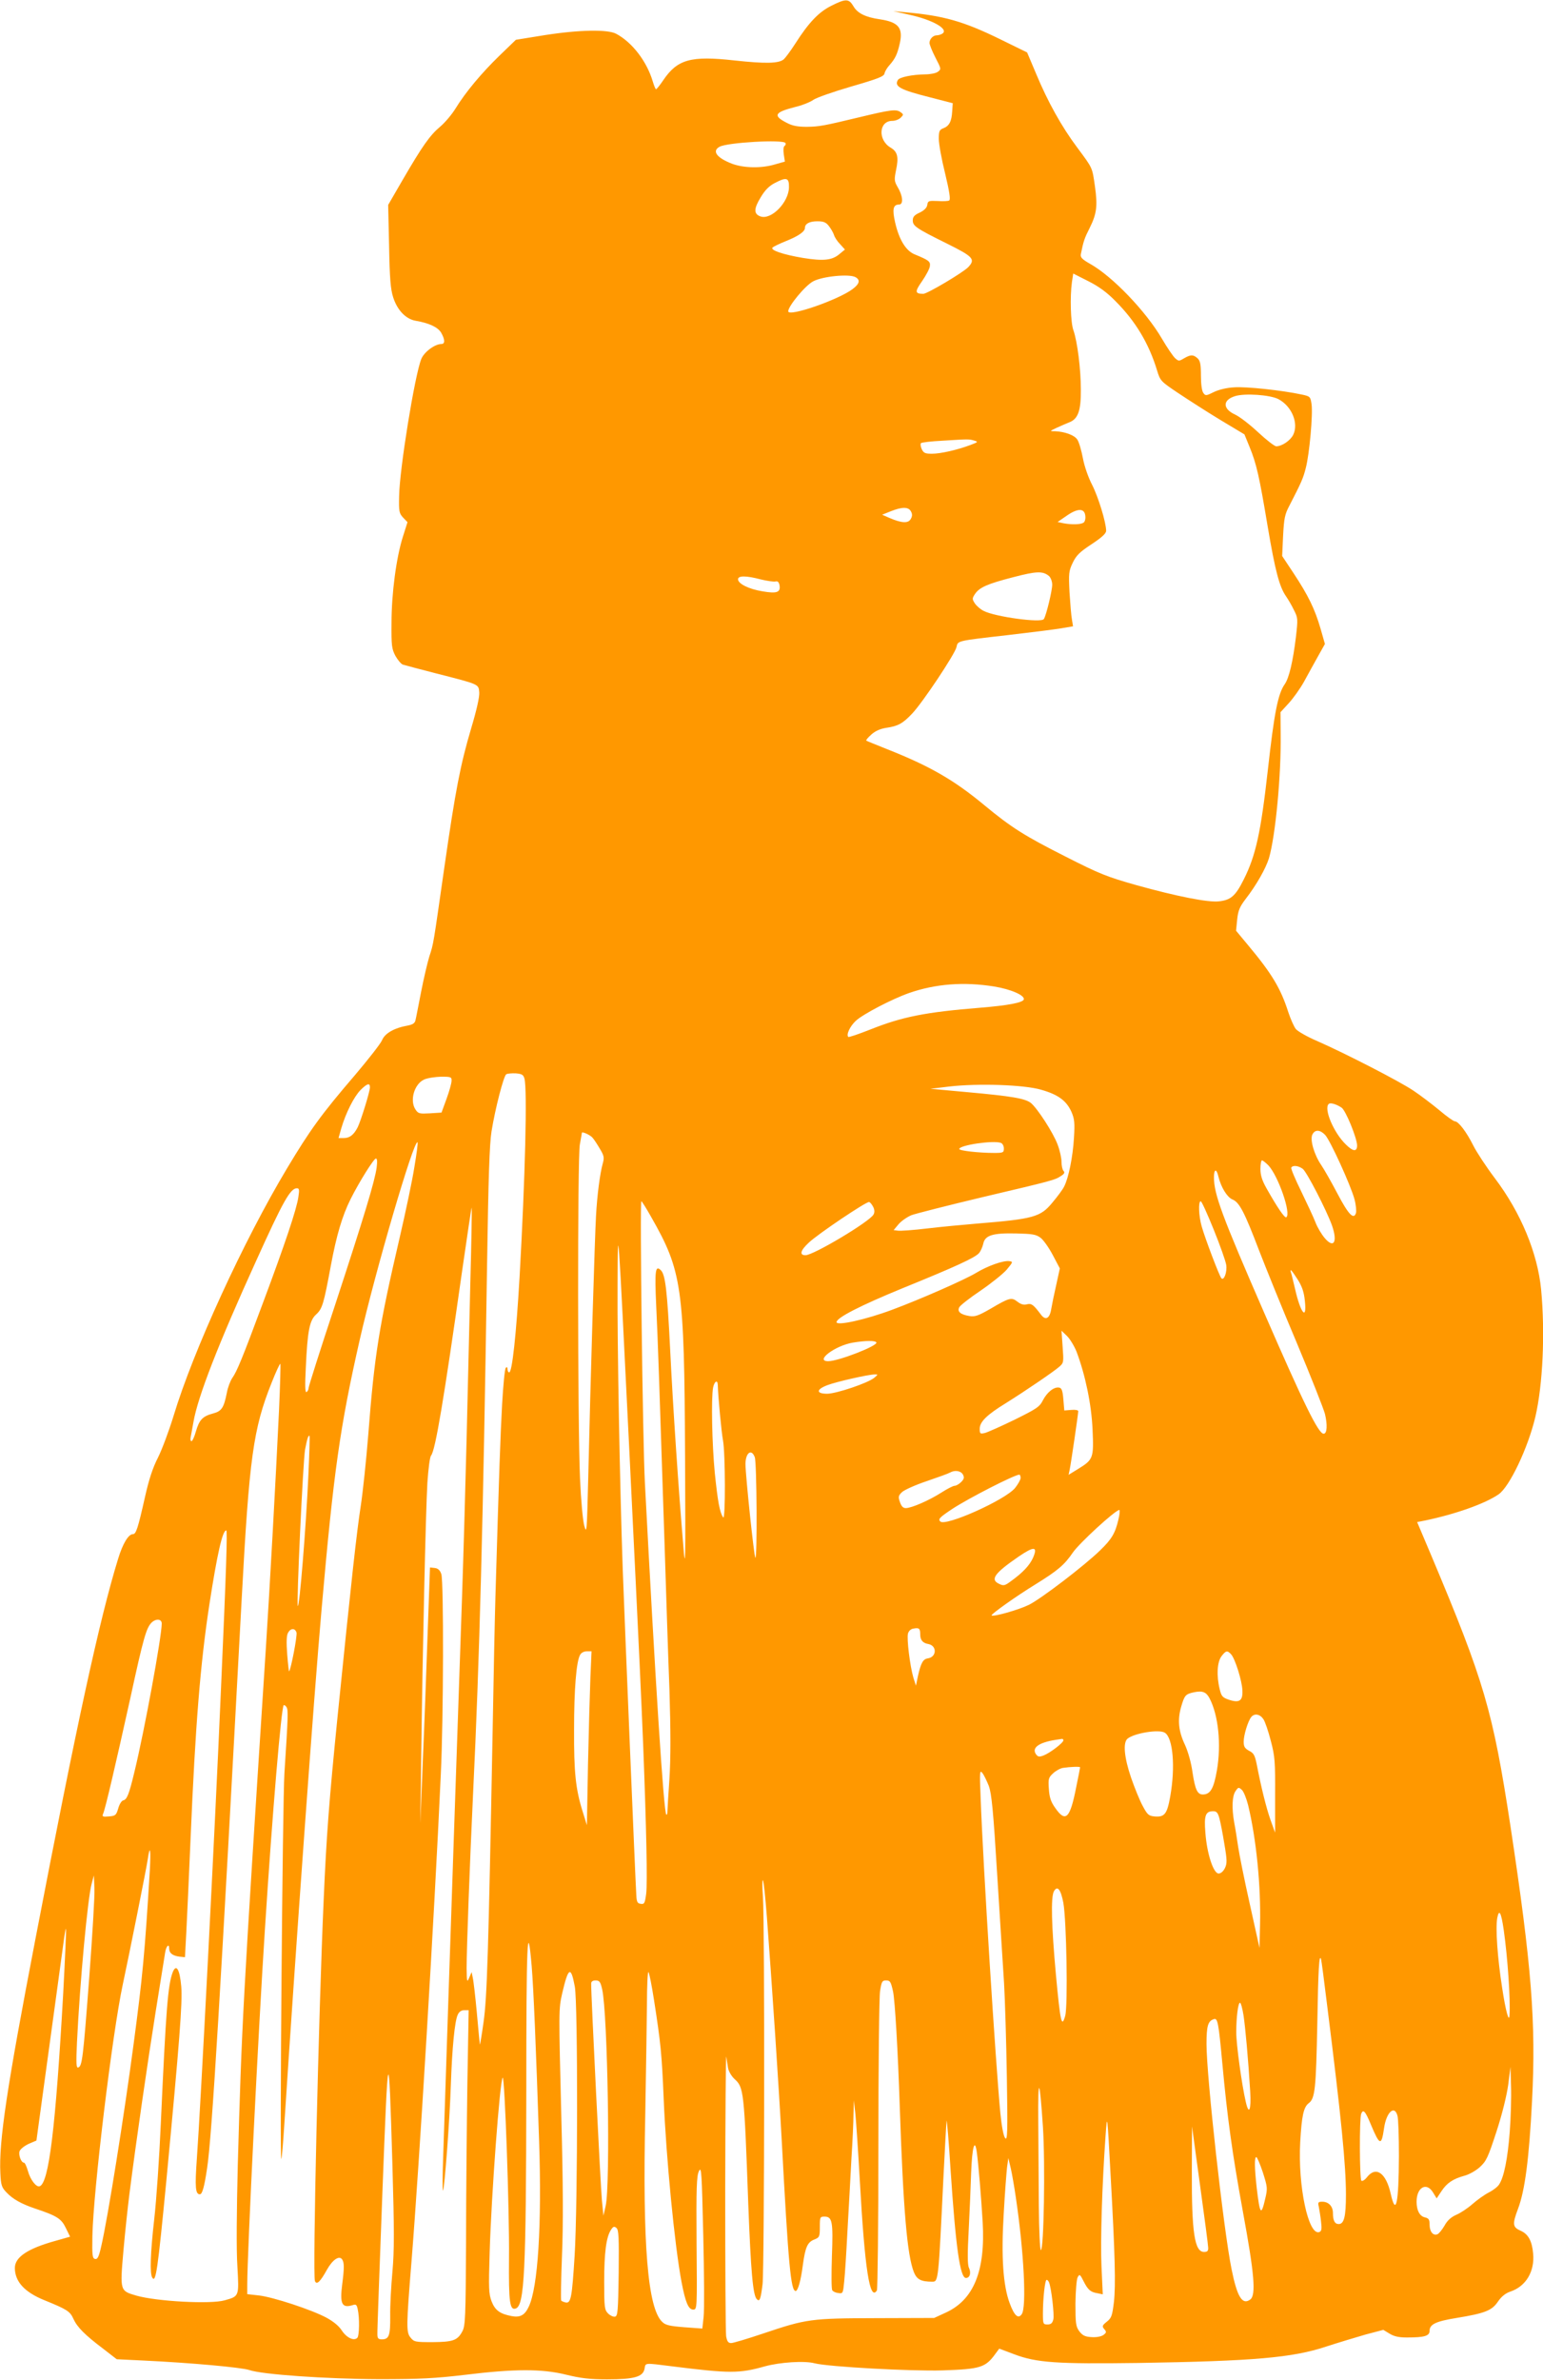 <?xml version="1.0" standalone="no"?>
<!DOCTYPE svg PUBLIC "-//W3C//DTD SVG 20010904//EN"
 "http://www.w3.org/TR/2001/REC-SVG-20010904/DTD/svg10.dtd">
<svg version="1.0" xmlns="http://www.w3.org/2000/svg"
 width="830pt" height="1280pt" viewBox="0 0 830 1280"
 preserveAspectRatio="xMidYMid meet">
<g transform="translate(0,1280) scale(0.1,-0.1)"
fill="#ff9800" stroke="none">
<path d="M4472 12769 c-68 -34 -121 -89 -195 -205 -25 -39 -53 -76 -61 -83
-27 -23 -100 -24 -266 -6 -234 26 -306 6 -382 -106 -18 -27 -36 -49 -39 -49
-3 0 -11 19 -18 43 -32 107 -110 209 -196 255 -45 25 -200 22 -385 -7 l-155
-25 -88 -85 c-97 -94 -183 -197 -237 -285 -19 -31 -56 -75 -82 -97 -56 -47
-96 -104 -203 -288 l-77 -133 5 -222 c3 -171 8 -233 22 -275 22 -69 68 -117
121 -126 71 -12 119 -34 137 -64 21 -37 22 -61 1 -61 -35 0 -93 -43 -108 -81
-35 -87 -117 -593 -119 -736 -2 -83 0 -93 21 -116 l24 -25 -25 -79 c-35 -110
-61 -303 -61 -463 -1 -121 1 -139 21 -177 13 -23 31 -44 40 -47 10 -3 88 -24
174 -46 239 -61 233 -58 237 -103 2 -24 -14 -95 -43 -192 -59 -199 -85 -334
-145 -751 -60 -418 -57 -406 -81 -479 -10 -33 -30 -118 -44 -190 -14 -71 -27
-140 -30 -151 -3 -16 -15 -24 -42 -29 -73 -13 -123 -42 -138 -79 -8 -19 -74
-103 -146 -188 -181 -211 -241 -294 -365 -501 -234 -390 -505 -982 -610 -1330
-25 -82 -63 -183 -84 -225 -28 -54 -49 -118 -70 -212 -38 -169 -48 -200 -65
-200 -24 0 -55 -51 -80 -134 -99 -321 -224 -895 -444 -2041 -153 -795 -198
-1092 -189 -1262 3 -64 7 -76 33 -103 34 -36 81 -62 152 -86 120 -40 143 -55
167 -105 l23 -47 -81 -23 c-147 -41 -216 -87 -216 -145 0 -74 53 -131 160
-174 120 -49 137 -59 155 -100 20 -44 61 -86 162 -162 l71 -55 144 -7 c254
-12 528 -37 569 -51 68 -24 412 -48 699 -49 219 0 299 4 460 23 269 33 416 33
545 1 78 -19 126 -25 220 -25 146 0 193 13 202 56 6 34 -4 33 148 14 311 -39
362 -39 500 0 81 22 213 31 268 16 77 -19 519 -43 687 -38 204 7 231 15 285
90 l20 27 80 -30 c121 -46 229 -53 670 -47 618 10 828 28 1008 88 65 21 161
50 213 65 l95 25 33 -20 c24 -15 50 -21 93 -21 95 0 123 8 123 36 0 35 34 51
145 69 153 25 190 40 222 87 19 28 41 46 68 55 83 28 131 108 122 204 -6 68
-26 104 -65 122 -46 20 -48 35 -16 120 37 98 59 267 75 577 22 425 -2 726
-116 1480 -95 621 -140 776 -428 1460 l-74 175 41 8 c164 34 325 91 397 141
59 40 159 251 198 417 40 172 53 449 31 684 -19 196 -109 414 -249 599 -46 61
-98 140 -116 176 -37 74 -80 130 -99 130 -7 0 -45 27 -85 61 -40 33 -102 80
-138 104 -74 50 -366 200 -516 266 -54 23 -107 53 -117 66 -10 13 -28 54 -40
90 -41 129 -90 209 -217 361 l-64 77 6 60 c5 49 14 69 45 110 59 76 109 165
126 220 35 120 66 446 63 667 l-1 118 44 48 c24 26 62 79 83 117 21 39 55 100
75 136 l37 66 -24 84 c-30 103 -65 176 -145 297 l-61 92 5 109 c5 93 9 115 34
162 65 126 74 147 88 202 20 76 39 291 31 344 -6 40 -7 42 -56 52 -103 22
-297 43 -361 38 -40 -2 -84 -13 -110 -26 -40 -20 -44 -20 -55 -4 -8 10 -13 48
-13 93 0 62 -4 80 -18 93 -23 21 -37 21 -73 0 -27 -16 -29 -16 -48 1 -11 10
-43 57 -71 105 -86 147 -266 335 -386 402 -44 25 -53 35 -50 52 14 70 20 87
47 140 38 76 44 118 29 224 -15 104 -11 96 -95 209 -84 112 -159 247 -221 396
l-49 116 -145 71 c-198 97 -306 127 -510 145 l-65 6 85 -19 c126 -27 216 -78
179 -102 -8 -5 -21 -9 -30 -9 -20 0 -39 -20 -39 -41 0 -9 14 -44 32 -79 31
-60 32 -62 13 -76 -10 -8 -42 -14 -69 -14 -69 -1 -137 -15 -146 -30 -21 -35
12 -53 175 -94 l120 -31 -3 -44 c-3 -54 -16 -79 -48 -91 -21 -8 -24 -16 -24
-57 0 -27 15 -110 34 -186 23 -96 30 -140 22 -145 -6 -4 -34 -5 -63 -3 -47 2
-52 1 -55 -21 -2 -15 -16 -29 -40 -41 -29 -13 -38 -23 -38 -42 0 -30 16 -42
184 -125 141 -70 154 -84 115 -126 -27 -29 -221 -144 -242 -144 -46 0 -47 11
-7 68 22 32 41 68 42 81 3 25 -4 31 -84 64 -46 20 -82 79 -103 171 -16 70 -11
96 21 96 25 0 21 47 -8 95 -18 31 -18 40 -8 90 15 71 8 99 -29 121 -70 41 -64
144 9 144 16 0 36 8 45 17 16 16 16 18 -1 30 -23 17 -53 13 -219 -27 -196 -47
-217 -51 -285 -52 -48 0 -77 5 -107 21 -77 39 -67 57 42 85 39 9 84 27 100 39
17 12 109 44 205 72 145 42 175 54 178 70 2 11 14 31 27 45 30 34 42 58 55
116 19 84 -7 115 -106 130 -77 11 -121 32 -143 70 -25 42 -41 42 -119 3z
m-247 -738 c3 -5 1 -12 -5 -16 -6 -4 -7 -22 -4 -45 l6 -39 -53 -15 c-73 -22
-167 -20 -230 3 -84 32 -111 69 -68 92 43 23 341 40 354 20z m19 -238 c-1 -81
-95 -177 -153 -157 -37 13 -37 41 1 103 23 39 46 62 78 78 61 32 75 27 74 -24z
m215 -209 c11 -14 23 -35 27 -47 3 -12 18 -35 33 -50 l26 -29 -28 -23 c-40
-35 -87 -40 -198 -22 -107 18 -178 42 -163 56 5 5 38 21 73 35 67 27 101 51
101 71 0 22 25 35 66 35 34 0 47 -5 63 -26z m1541 -403 c108 -108 180 -228
224 -373 17 -56 20 -59 114 -122 54 -36 155 -101 226 -144 l130 -78 27 -66
c38 -92 53 -160 98 -429 40 -237 63 -325 99 -376 11 -16 30 -48 42 -73 22 -43
22 -48 11 -145 -16 -132 -37 -221 -60 -254 -37 -52 -57 -156 -91 -461 -38
-338 -65 -461 -130 -590 -44 -88 -69 -110 -133 -117 -58 -7 -228 27 -444 87
-159 45 -199 61 -378 152 -224 113 -295 158 -440 278 -164 136 -293 210 -520
300 -60 24 -112 45 -115 47 -3 3 9 17 27 33 21 19 48 31 80 36 63 9 89 23 139
76 55 57 231 321 239 358 8 35 -2 33 278 65 121 14 248 30 284 36 l65 11 -6
37 c-4 20 -9 86 -13 146 -5 101 -4 114 17 158 19 40 37 58 101 100 56 37 79
58 79 73 0 44 -42 181 -75 246 -20 38 -42 100 -50 144 -8 42 -21 87 -30 100
-15 24 -68 43 -120 45 -30 0 -30 0 10 19 22 10 52 23 67 29 47 18 63 63 62
176 0 111 -19 259 -40 319 -15 40 -19 180 -8 259 l7 46 81 -41 c56 -28 100
-60 146 -107z m-1399 129 c28 -15 23 -36 -14 -64 -76 -58 -347 -152 -347 -120
0 28 92 139 134 161 50 27 192 41 227 23z m2275 -656 c73 -38 111 -131 80
-193 -16 -31 -61 -61 -91 -61 -9 0 -53 34 -98 76 -45 42 -101 85 -124 95 -67
31 -67 78 1 99 52 16 187 7 232 -16z m-1636 -223 c23 -7 22 -8 -20 -24 -72
-27 -161 -47 -207 -47 -37 0 -45 4 -55 25 -6 14 -8 28 -4 32 4 4 55 10 114 13
144 9 143 9 172 1z m-340 -381 c8 -14 8 -26 -1 -41 -13 -24 -48 -23 -115 6
l-39 17 45 18 c62 25 97 25 110 0z m938 -24 c2 -16 -2 -32 -10 -37 -16 -10
-63 -11 -107 -3 l-32 7 48 33 c60 42 97 42 101 0z m-195 -324 c9 -8 17 -29 17
-46 0 -32 -32 -165 -45 -185 -13 -22 -263 12 -324 44 -17 8 -38 27 -47 40 -15
23 -15 27 0 50 24 36 66 55 206 91 126 33 160 34 193 6z m-1550 -18 c33 -8 68
-13 78 -11 12 3 18 -2 22 -19 7 -40 -14 -47 -91 -34 -74 12 -132 41 -132 65 0
20 44 20 123 -1z m1255 -2189 c91 -15 166 -48 159 -70 -6 -17 -86 -32 -233
-44 -298 -24 -421 -49 -592 -117 -63 -25 -116 -43 -119 -40 -12 12 9 57 40 86
38 36 196 118 287 150 144 50 296 61 458 35z m-2527 -495 c16 -58 4 -534 -26
-1065 -18 -311 -40 -515 -56 -515 -5 0 -9 8 -9 17 0 11 -3 13 -9 8 -6 -6 -14
-93 -20 -195 -9 -164 -16 -354 -36 -1035 -3 -99 -10 -423 -15 -720 -23 -1214
-30 -1434 -49 -1570 -10 -71 -19 -125 -20 -119 -1 6 -8 82 -16 170 -8 87 -18
173 -22 189 l-6 30 -13 -30 c-12 -28 -13 -24 -14 51 0 107 17 565 35 945 34
700 54 1450 75 2839 7 464 13 648 24 716 20 124 65 297 79 307 7 4 30 6 52 5
32 -3 40 -7 46 -28z m-392 -12 c0 -13 -12 -56 -27 -97 l-27 -74 -62 -4 c-55
-3 -63 -2 -77 19 -34 48 -8 139 46 163 18 8 59 14 91 15 53 0 57 -2 56 -22z
m-439 -35 c0 -23 -49 -181 -66 -215 -21 -41 -43 -58 -74 -58 l-29 0 15 53 c24
82 68 169 103 205 36 36 51 40 51 15z m3610 -13 c92 -26 136 -59 163 -118 17
-39 19 -60 14 -141 -6 -102 -29 -216 -53 -262 -7 -15 -36 -54 -63 -86 -64 -78
-101 -88 -406 -113 -71 -6 -191 -17 -266 -26 -74 -9 -146 -14 -159 -12 l-23 3
26 31 c15 18 46 39 69 49 24 9 194 52 378 96 386 91 394 93 427 115 18 11 22
19 14 27 -6 6 -11 28 -11 49 0 20 -9 62 -21 93 -24 65 -109 195 -144 224 -32
24 -100 36 -343 58 l-197 18 100 12 c154 18 403 10 495 -17z m1616 -96 c22
-13 84 -165 84 -204 0 -35 -22 -33 -61 6 -65 63 -119 191 -92 217 8 9 40 0 69
-19z m-88 -147 c28 -30 138 -272 158 -346 8 -30 11 -64 8 -74 -12 -38 -40 -9
-99 103 -33 63 -73 133 -88 155 -38 55 -62 138 -47 165 14 27 41 25 68 -3z
m-3940 -16 c8 -9 25 -35 39 -59 23 -38 24 -48 15 -80 -14 -50 -30 -167 -36
-282 -6 -98 -30 -888 -42 -1415 -7 -281 -8 -297 -21 -250 -8 28 -18 139 -23
255 -13 298 -14 1721 -1 1795 6 33 11 61 11 63 0 9 47 -12 58 -27z m-959 -157
c-11 -71 -47 -241 -79 -379 -110 -473 -136 -630 -169 -1060 -11 -137 -29 -308
-40 -380 -23 -150 -49 -385 -126 -1144 -44 -440 -59 -629 -74 -980 -27 -605
-60 -2014 -47 -2047 9 -23 28 -6 65 61 31 55 67 78 82 54 11 -17 11 -46 0
-132 -14 -106 -2 -131 56 -113 18 6 22 2 27 -21 11 -48 9 -144 -2 -155 -18
-18 -57 0 -83 39 -15 24 -45 49 -84 70 -81 43 -285 110 -362 119 l-63 7 0 51
c0 167 60 1373 95 1911 41 638 88 1191 101 1205 3 2 10 -2 15 -10 10 -15 9
-46 -11 -355 -10 -151 -26 -2083 -17 -2075 3 3 10 84 16 180 60 928 159 2303
201 2778 65 741 99 980 205 1447 83 366 292 1081 311 1062 3 -2 -5 -62 -17
-133z m3155 130 c9 -3 16 -17 16 -30 0 -22 -4 -24 -52 -24 -82 0 -188 12 -188
21 0 21 184 48 224 33z m-3358 -133 c-10 -73 -68 -265 -225 -743 -78 -235
-141 -434 -141 -442 0 -8 -5 -18 -11 -22 -8 -4 -9 34 -4 132 9 197 20 253 55
285 34 31 41 55 80 265 30 161 61 266 106 356 46 92 125 218 136 218 7 0 8
-16 4 -49z m4797 12 c53 -57 124 -261 96 -279 -9 -5 -49 54 -107 157 -23 41
-32 69 -32 103 0 25 4 46 8 46 5 0 20 -12 35 -27z m184 -18 c21 -14 129 -224
158 -305 31 -89 10 -126 -39 -68 -17 20 -40 58 -50 85 -10 26 -45 101 -77 167
-32 65 -56 122 -53 127 8 14 37 11 61 -6z m-453 -42 c14 -58 47 -111 75 -123
38 -15 65 -68 144 -275 36 -93 126 -316 202 -495 75 -179 143 -351 152 -383
14 -58 12 -107 -7 -107 -28 0 -106 159 -320 651 -227 521 -270 637 -270 728 0
46 14 48 24 4z m-4949 -110 c-9 -65 -73 -255 -190 -568 -113 -304 -141 -371
-166 -406 -10 -15 -24 -51 -29 -80 -16 -80 -28 -98 -74 -110 -56 -15 -74 -34
-92 -96 -8 -29 -19 -53 -24 -53 -4 0 -7 8 -5 18 2 9 9 49 16 87 23 133 133
417 337 865 145 321 184 390 219 390 13 0 14 -8 8 -47z m1897 -106 c167 -293
179 -375 183 -1282 3 -598 2 -630 -10 -480 -25 295 -55 737 -70 1045 -16 322
-26 405 -50 429 -30 30 -34 -1 -25 -194 9 -188 16 -396 45 -1285 8 -250 19
-599 26 -775 7 -230 7 -365 0 -480 -6 -88 -11 -168 -11 -179 0 -11 -3 -17 -6
-14 -14 15 -60 732 -115 1783 -12 227 -28 1515 -19 1515 3 0 26 -37 52 -83z
m1195 53 c8 -16 8 -30 2 -41 -20 -38 -323 -219 -366 -219 -34 0 -28 25 17 67
48 46 311 223 325 219 6 -1 15 -13 22 -26z m1832 -123 c34 -84 64 -169 67
-189 6 -37 -12 -87 -26 -72 -11 12 -88 215 -106 279 -16 56 -19 135 -5 135 5
0 36 -69 70 -153z m-3999 -283 c-5 -219 -14 -597 -20 -839 -6 -242 -17 -631
-25 -865 -15 -432 -70 -2044 -101 -2995 -4 -104 -4 -188 -1 -185 8 8 36 377
42 565 7 204 21 345 37 380 7 16 19 25 35 25 l24 0 -7 -398 c-3 -218 -7 -599
-7 -847 -2 -409 -4 -453 -20 -482 -26 -49 -50 -57 -160 -58 -93 0 -100 1 -119
25 -23 28 -23 59 6 415 41 509 122 1841 157 2610 15 309 16 1038 3 1080 -7 21
-18 31 -35 33 l-26 3 -13 -363 c-7 -200 -18 -509 -26 -688 l-13 -325 5 375 c7
546 24 1305 33 1457 5 73 13 139 20 146 23 29 68 297 167 994 27 188 50 341
51 339 2 -2 -1 -182 -7 -402z m855 -899 c59 -1207 63 -1306 75 -1595 17 -441
23 -734 16 -793 -7 -52 -10 -58 -29 -55 -18 2 -22 10 -24 43 -6 96 -63 1478
-73 1750 -16 460 -30 1207 -28 1535 1 370 2 357 63 -885z m2212 1139 c15 -11
45 -53 66 -93 l38 -72 -19 -87 c-11 -48 -23 -106 -27 -130 -8 -53 -31 -65 -56
-31 -40 53 -50 61 -75 55 -17 -5 -33 0 -51 14 -32 25 -43 22 -145 -38 -66 -38
-84 -44 -114 -39 -48 8 -66 24 -54 47 5 10 56 50 114 89 57 39 121 90 141 113
34 41 35 43 15 46 -32 5 -117 -25 -181 -64 -60 -36 -298 -141 -449 -197 -144
-54 -300 -88 -300 -67 0 24 130 90 354 182 283 115 390 164 412 189 9 10 19
33 23 50 9 46 50 59 178 56 85 -2 106 -5 130 -23z m1383 -224 c24 -38 34 -67
39 -115 12 -110 -23 -68 -53 65 -10 41 -19 81 -22 88 -7 23 4 12 36 -38z
m-1189 -389 c47 -125 80 -282 86 -418 7 -154 4 -162 -77 -212 l-52 -32 6 28
c7 33 46 300 46 314 0 6 -16 9 -37 7 l-38 -3 -5 60 c-4 47 -9 61 -23 63 -27 5
-64 -24 -87 -68 -18 -36 -34 -46 -153 -105 -72 -35 -144 -67 -159 -71 -26 -6
-28 -4 -28 23 0 37 39 75 140 137 104 65 260 171 289 197 23 20 23 25 17 107
l-6 86 30 -29 c16 -16 39 -54 51 -84z m-1077 50 c11 -17 -204 -101 -259 -101
-74 0 37 84 133 100 67 11 120 12 126 1z m-3213 -363 c-18 -379 -49 -943 -71
-1283 -126 -1949 -129 -2006 -151 -2780 -6 -244 -8 -456 -2 -544 9 -161 10
-159 -68 -181 -75 -22 -366 -6 -475 25 -89 26 -89 24 -70 242 9 103 24 240 32
303 35 277 99 717 141 980 25 157 48 300 51 318 5 36 22 54 22 24 0 -25 18
-39 55 -44 l30 -3 7 130 c4 72 14 299 23 505 26 617 53 945 101 1260 43 278
71 400 91 400 7 0 0 -213 -28 -845 -31 -731 -111 -2276 -130 -2532 -11 -154
-8 -193 16 -193 13 0 24 39 39 140 26 168 73 955 186 3060 41 763 62 916 161
1164 23 58 44 104 47 102 2 -3 -1 -114 -7 -248z m3202 173 c-33 -28 -202 -85
-253 -86 -62 0 -60 24 3 47 48 18 215 56 252 57 19 0 19 0 -2 -18z m-842 -38
c2 -67 20 -257 28 -298 13 -68 14 -435 1 -415 -19 28 -29 85 -45 239 -15 156
-20 403 -9 460 7 33 24 43 25 14z m-2202 -483 c-13 -286 -48 -715 -57 -706 -8
8 28 779 39 841 11 58 18 80 24 73 2 -2 -1 -96 -6 -208z m2401 94 c11 -28 14
-551 3 -541 -7 8 -52 435 -53 503 0 61 32 86 50 38z m1120 -94 c8 -15 6 -24
-10 -40 -11 -11 -27 -20 -35 -20 -8 0 -41 -17 -72 -37 -66 -42 -158 -82 -190
-83 -15 0 -24 9 -32 32 -10 28 -9 35 11 54 13 12 73 39 133 59 61 21 117 41
125 46 26 15 59 10 70 -11z m310 -18 c0 -9 -14 -34 -30 -54 -54 -65 -374 -208
-402 -180 -13 13 -4 22 65 68 89 58 331 182 360 184 4 0 7 -8 7 -18z m526
-224 c-17 -73 -36 -105 -98 -165 -84 -82 -317 -260 -383 -293 -55 -27 -192
-66 -201 -57 -6 5 133 104 236 167 121 75 156 105 201 171 35 51 229 229 250
229 4 0 2 -24 -5 -52z m-460 -207 c-19 -40 -53 -77 -118 -124 -32 -24 -40 -26
-62 -15 -52 23 -28 57 103 147 85 58 105 56 77 -8z m-4686 -352 c0 -69 -93
-577 -147 -798 -29 -121 -40 -149 -61 -153 -8 -2 -20 -21 -26 -43 -11 -37 -15
-40 -50 -43 -34 -3 -38 -1 -31 15 12 28 67 264 146 621 71 327 86 377 114 406
24 23 55 21 55 -5z m4080 -58 c0 -31 14 -47 44 -52 47 -9 45 -70 -3 -77 -26
-4 -37 -24 -53 -94 l-11 -53 -14 44 c-18 62 -36 207 -29 236 4 14 15 25 29 27
31 6 37 1 37 -31z m-3355 10 c5 -16 -30 -199 -40 -209 -1 -2 -6 39 -10 91 -5
64 -4 101 4 116 14 26 38 27 46 2z m1581 -238 c-3 -76 -9 -286 -13 -468 l-6
-330 -23 74 c-38 121 -47 212 -46 441 0 216 12 363 32 400 6 12 21 20 36 20
l26 0 -6 -137z m3447 120 c21 -24 58 -141 60 -193 3 -56 -16 -69 -71 -51 -36
12 -42 19 -51 57 -18 72 -14 147 10 178 24 31 31 32 52 9z m-116 -237 c47 -91
63 -247 39 -386 -17 -98 -35 -130 -76 -130 -29 0 -41 26 -55 117 -7 53 -24
112 -40 148 -36 75 -42 136 -21 208 18 61 23 67 70 77 45 9 65 1 83 -34z m289
-111 c9 -13 27 -66 40 -117 22 -83 24 -112 23 -292 l0 -201 -25 69 c-23 66
-50 174 -74 299 -10 48 -16 60 -41 72 -23 13 -29 22 -29 49 0 36 23 111 41
133 18 21 47 15 65 -12z m-530 -73 c44 -28 57 -184 29 -342 -17 -95 -30 -113
-85 -108 -31 3 -38 9 -63 56 -16 29 -44 98 -63 153 -37 109 -44 188 -19 209
36 30 171 52 201 32z m-546 -41 c0 -13 -72 -68 -106 -81 -23 -9 -31 -8 -41 6
-25 35 15 64 107 78 14 2 28 4 33 5 4 0 7 -3 7 -8z m90 -145 c0 -2 -9 -50 -21
-107 -33 -169 -57 -192 -113 -111 -23 32 -31 56 -34 101 -4 55 -2 62 23 85 15
14 39 27 53 29 39 6 92 8 92 3z m-491 -100 c15 -42 24 -131 45 -476 15 -234
31 -497 37 -585 5 -88 12 -315 15 -505 5 -299 3 -343 -9 -328 -9 11 -19 64
-26 135 -26 275 -92 1316 -106 1693 -6 142 -5 153 9 136 9 -11 24 -43 35 -70z
m1395 -104 c44 -182 69 -435 64 -642 l-3 -125 -52 235 c-29 129 -57 269 -63
310 -6 41 -15 99 -21 129 -14 80 -11 143 7 169 15 22 17 22 34 7 10 -9 25 -47
34 -83z m-155 -69 c6 -21 18 -83 27 -139 15 -87 15 -105 3 -130 -9 -18 -22
-29 -34 -29 -28 0 -63 108 -71 219 -8 94 1 116 42 116 18 0 25 -8 33 -37z
m-5753 -280 c-27 -447 -39 -573 -87 -933 -51 -385 -138 -931 -174 -1088 -13
-58 -20 -72 -33 -70 -15 3 -17 19 -15 123 5 246 107 1088 163 1351 34 158 128
627 135 677 12 81 17 52 11 -60z m-326 -578 c-33 -435 -38 -476 -59 -483 -11
-4 -12 20 -7 134 16 330 58 778 79 854 l12 45 3 -70 c2 -38 -11 -254 -28 -480z
m3645 329 c28 -373 65 -924 80 -1204 36 -672 49 -810 75 -810 12 0 28 55 39
142 13 95 25 121 62 135 27 11 29 15 29 67 0 53 1 56 25 56 42 0 47 -26 40
-213 -3 -95 -3 -177 2 -183 4 -7 19 -14 33 -15 24 -4 25 -1 31 61 4 36 12 162
18 280 7 118 16 290 21 382 6 92 11 200 11 240 l2 73 8 -70 c4 -38 15 -200 24
-360 27 -483 54 -652 92 -592 4 6 8 358 8 782 0 424 4 796 9 828 8 50 11 57
32 57 22 0 26 -6 38 -60 10 -47 26 -316 36 -620 19 -558 40 -798 76 -889 16
-39 38 -51 99 -51 33 0 33 2 60 564 8 164 16 300 17 302 2 2 12 -115 21 -260
28 -419 51 -586 83 -586 21 0 29 27 16 55 -8 16 -8 78 -1 207 5 101 11 238 13
305 5 134 19 187 30 112 9 -63 24 -245 32 -379 15 -262 -48 -417 -198 -486
l-63 -29 -310 -1 c-355 -1 -376 -4 -611 -83 -83 -28 -160 -51 -171 -51 -16 0
-22 9 -27 37 -3 21 -5 373 -5 783 1 410 3 734 6 720 2 -14 6 -40 9 -59 3 -19
18 -45 35 -61 50 -45 52 -62 74 -670 14 -365 25 -493 46 -514 15 -16 21 -1 31
81 10 87 12 1930 2 2083 -4 52 -4 92 0 89 4 -4 13 -92 21 -195z m1595 73 c17
-96 25 -552 10 -607 -19 -68 -26 -37 -50 220 -24 264 -28 417 -11 449 19 34
37 11 51 -62z m2369 -147 c21 -149 36 -367 31 -455 -2 -48 -21 20 -40 147 -25
160 -36 320 -26 374 10 51 21 31 35 -66z m-7749 -340 c-41 -723 -77 -1021
-127 -1037 -18 -6 -50 35 -63 83 -7 24 -16 44 -21 44 -15 0 -30 40 -24 61 4
12 26 29 49 40 l42 18 38 278 c21 153 53 386 71 518 18 132 36 264 40 293 4
29 9 52 10 50 2 -2 -5 -159 -15 -348z m2520 147 c10 -119 23 -432 40 -942 15
-449 -6 -786 -56 -890 -21 -45 -46 -59 -92 -50 -63 12 -89 31 -108 80 -15 41
-16 70 -10 263 9 306 55 925 70 939 11 11 37 -722 34 -972 -2 -237 4 -281 37
-269 46 18 55 199 56 1154 0 827 6 951 29 687z m4279 -212 c76 -605 101 -858
101 -1017 0 -118 -10 -158 -39 -158 -21 0 -31 18 -31 60 0 35 -23 60 -57 60
-22 0 -25 -3 -19 -27 3 -16 9 -51 12 -79 5 -41 3 -52 -9 -57 -59 -22 -116 248
-103 483 8 141 18 189 46 210 34 25 39 78 46 430 5 296 10 374 20 345 2 -5 17
-118 33 -250z m-4047 102 c17 -93 16 -1174 -1 -1447 -14 -225 -20 -256 -47
-252 -10 2 -22 7 -25 10 -3 4 -1 113 4 242 7 162 6 387 -3 725 -15 597 -15
600 4 685 33 142 47 150 68 37z m426 -72 c36 -231 42 -290 52 -530 13 -316 59
-791 96 -986 21 -110 37 -149 63 -149 21 0 21 4 18 358 -2 296 0 362 13 387
13 27 15 -6 23 -345 5 -206 6 -404 2 -438 l-7 -64 -96 7 c-77 6 -102 11 -119
28 -79 72 -107 416 -92 1117 4 223 8 488 9 590 0 101 4 180 8 175 5 -6 18 -73
30 -150z m-279 58 c30 -129 45 -1053 19 -1165 l-12 -53 -8 80 c-7 67 -59 1112
-58 1168 0 11 8 17 24 17 20 0 26 -7 35 -47z m3450 -140 c10 -67 25 -230 36
-410 6 -101 -7 -131 -24 -55 -21 90 -51 307 -51 373 0 81 10 159 20 159 5 0
13 -30 19 -67z m-114 -258 c27 -293 53 -482 111 -800 62 -336 71 -448 39 -471
-42 -31 -70 13 -100 162 -43 210 -135 1037 -135 1212 0 99 8 124 40 134 20 7
25 -20 45 -237z m-4464 -551 c10 -347 10 -457 0 -570 -7 -76 -13 -184 -12
-238 1 -106 -6 -126 -45 -126 -19 0 -24 5 -24 28 -1 15 12 358 27 762 31 816
34 823 54 144z m6010 181 c-11 -144 -31 -243 -57 -282 -8 -13 -33 -32 -57 -44
-23 -12 -62 -40 -87 -62 -25 -22 -64 -48 -86 -57 -29 -13 -49 -31 -64 -59 -13
-22 -30 -43 -38 -46 -23 -9 -42 14 -42 51 0 28 -4 35 -26 40 -28 7 -44 38 -44
84 0 78 54 108 89 49 l19 -31 26 39 c29 44 62 66 124 83 24 6 61 27 82 46 35
32 44 51 90 192 31 95 55 194 63 252 l12 95 3 -105 c2 -58 -1 -168 -7 -245z
m-2511 29 c13 -201 5 -664 -11 -664 -5 0 -10 107 -11 238 -1 130 -2 334 -3
452 -2 251 7 241 25 -26z m1765 9 c47 -112 56 -114 70 -18 12 86 56 127 72 68
5 -16 8 -113 8 -218 -1 -255 -16 -326 -44 -203 -25 113 -79 151 -127 91 -12
-16 -26 -24 -31 -20 -10 11 -11 335 -1 360 11 27 22 15 53 -60z m-1401 -268
c24 -431 28 -594 18 -684 -9 -74 -13 -86 -38 -106 -25 -20 -27 -25 -14 -40 13
-15 12 -19 -5 -32 -12 -8 -37 -13 -64 -11 -35 2 -48 9 -65 31 -19 26 -21 42
-21 150 1 69 6 130 12 141 10 18 13 16 31 -20 24 -48 38 -60 75 -66 l29 -6 -7
152 c-6 136 3 433 22 701 9 123 9 123 27 -210z m525 -392 c1 -18 -5 -23 -22
-23 -51 0 -67 101 -66 435 l1 240 43 -315 c24 -173 44 -325 44 -337z m294 405
c25 -79 26 -86 13 -141 -22 -96 -29 -87 -46 58 -12 109 -13 165 -2 165 4 0 20
-37 35 -82z m-1329 -133 c44 -294 59 -593 32 -630 -19 -27 -40 -8 -65 60 -35
94 -46 249 -32 478 6 111 15 225 18 252 l7 50 13 -55 c7 -30 19 -100 27 -155z
m-2136 -409 c-3 -207 -5 -231 -20 -234 -9 -2 -26 6 -37 17 -19 19 -21 33 -21
170 0 158 11 240 36 279 12 19 18 21 30 11 12 -10 14 -50 12 -243z m2315 -50
c13 -33 29 -175 23 -199 -5 -20 -13 -27 -31 -27 -24 0 -25 3 -25 59 0 80 11
181 20 181 4 0 10 -6 13 -14z"/>
<path d="M929 2194 c-26 -69 -36 -197 -64 -814 -8 -184 -24 -414 -35 -510 -21
-185 -25 -296 -11 -318 19 -31 29 35 76 523 71 749 87 957 80 1042 -8 93 -27
125 -46 77z"/>
</g>
</svg>
